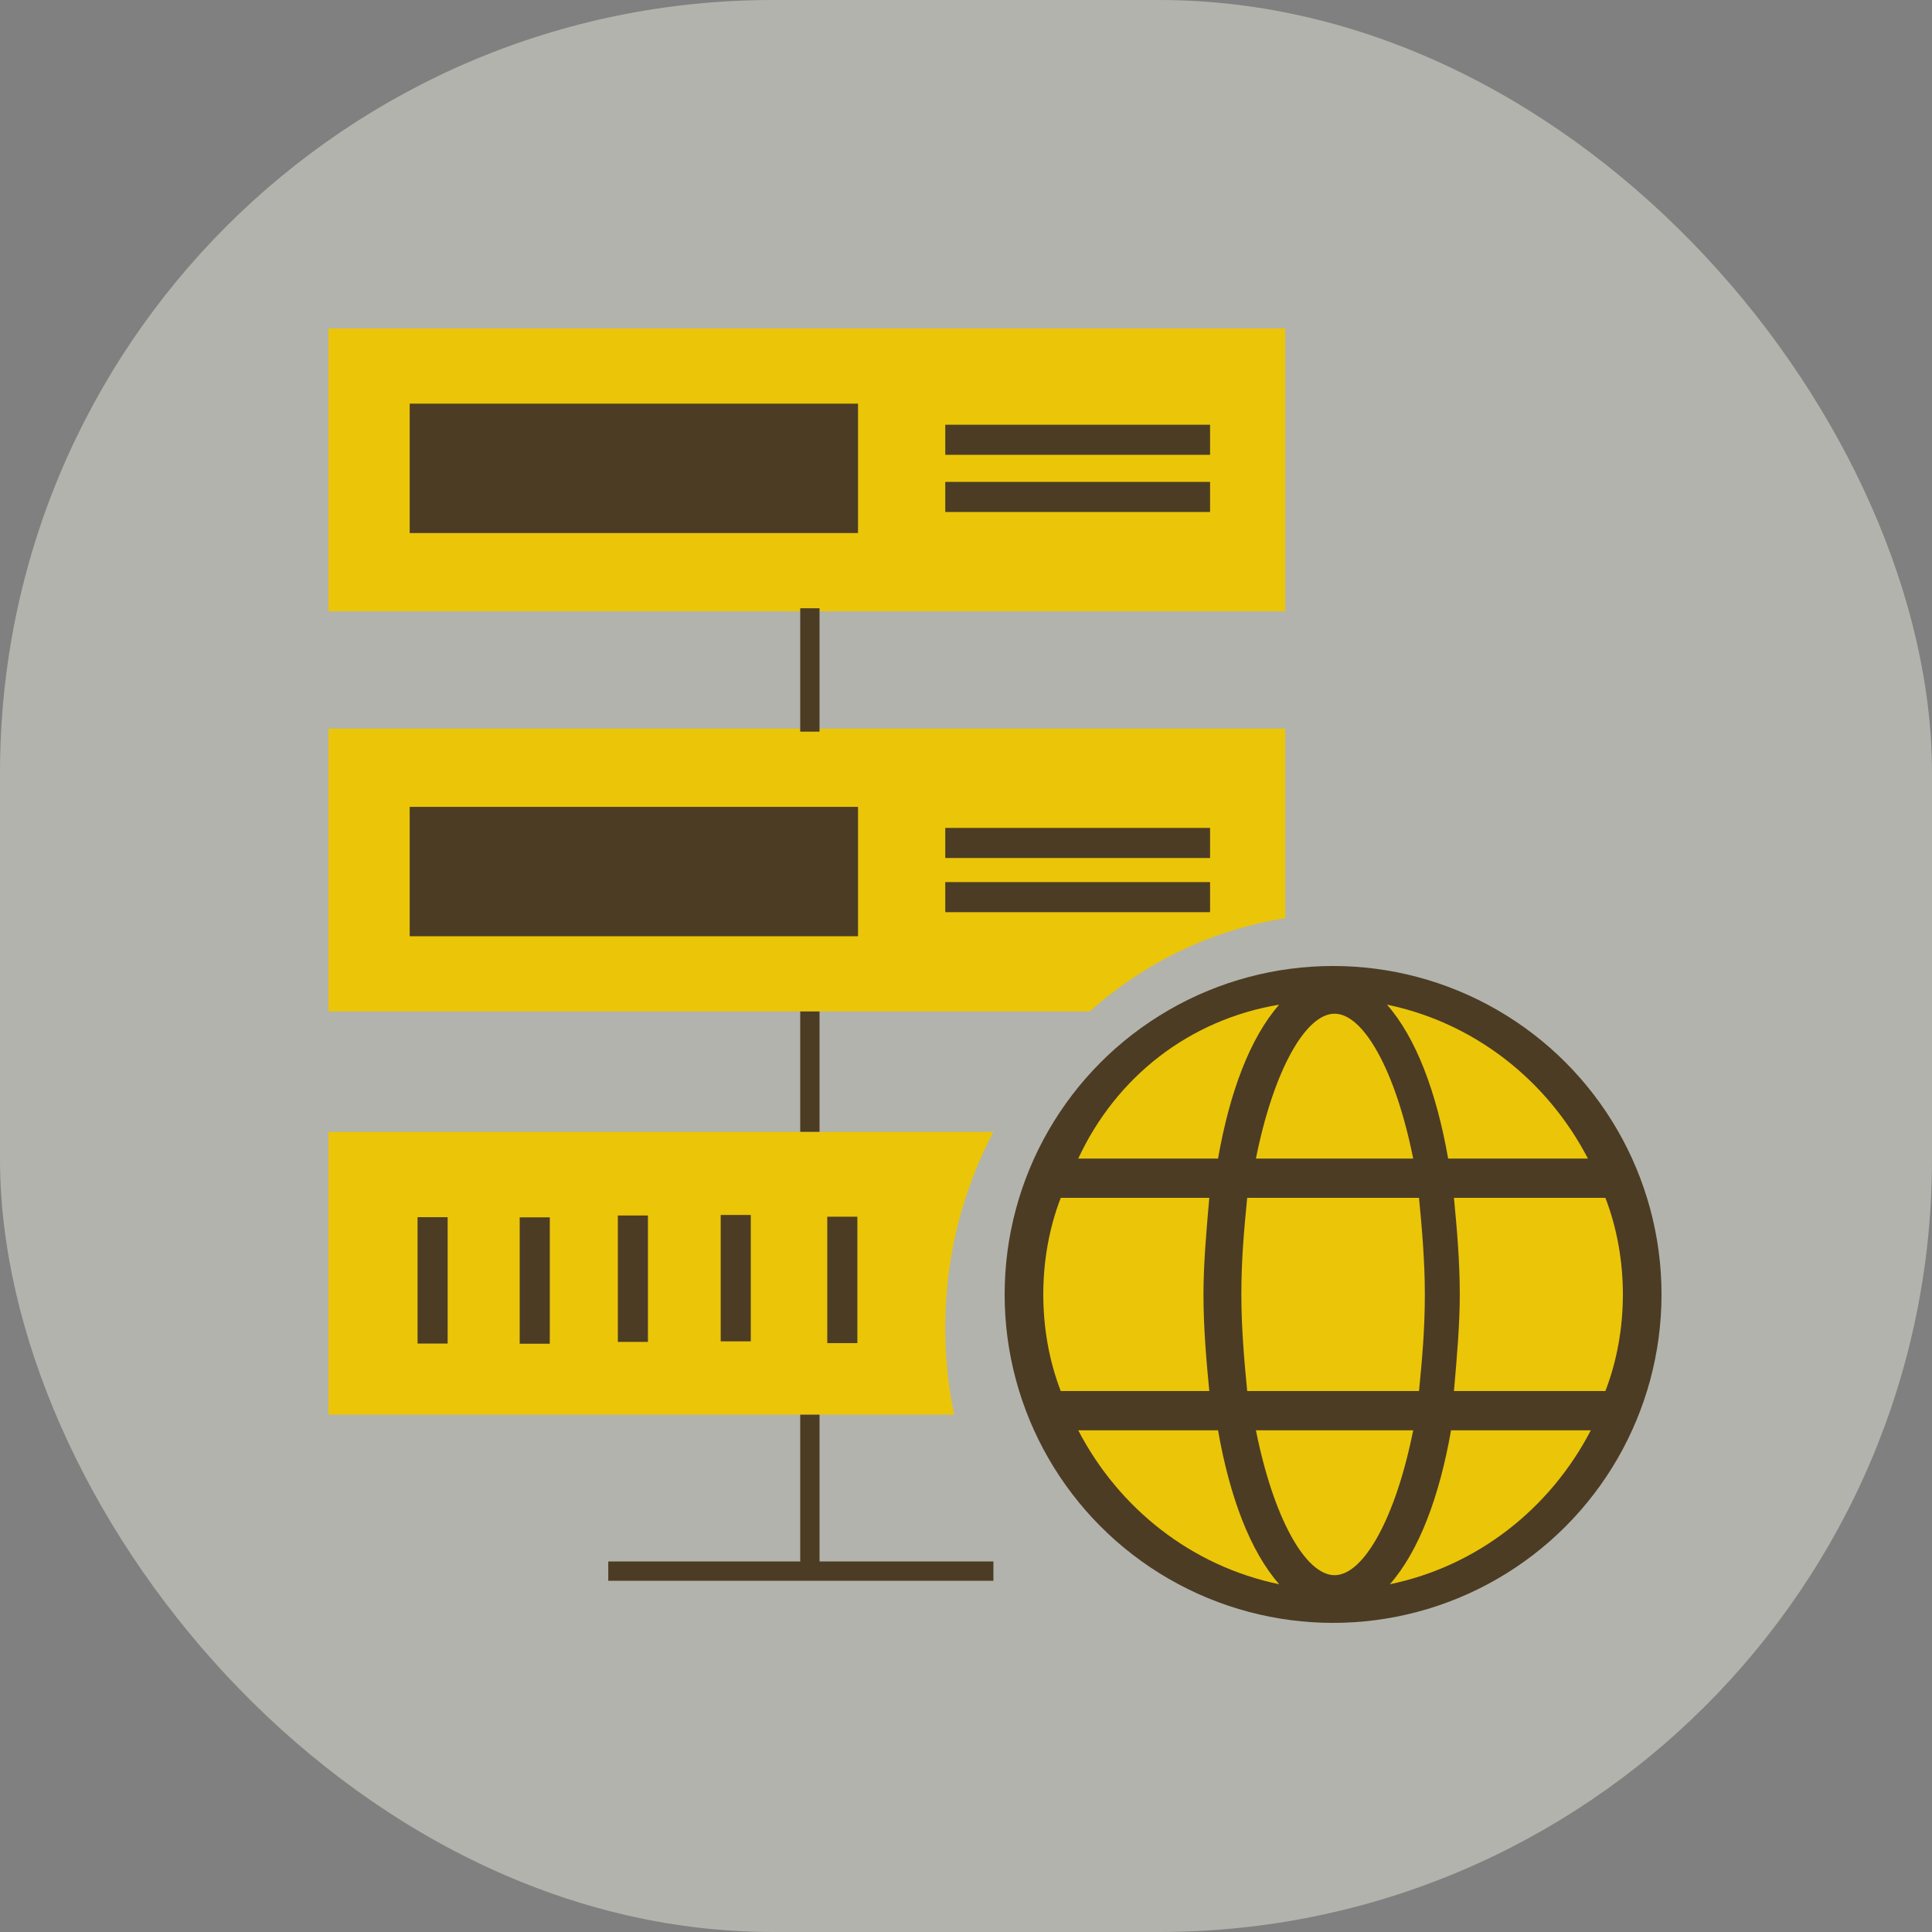 <svg width="100" height="100" viewBox="0 0 100 100" fill="none" xmlns="http://www.w3.org/2000/svg">
<rect x="0" y="0" width="100" height="100" fill="#808080" stroke="none"/>
<rect width="100" height="100" rx="40" fill="#FCFFF0" fill-opacity="0.4"/>
<circle cx="69" cy="67" r="17" fill="#4C3C24"/>
<path d="M66.526 17H17V31.64H66.526V17Z" fill="#EBC508"/>
<path d="M66.526 37.714V47.525C62.632 48.148 59.206 49.861 56.403 52.353H17V37.714H66.526Z" fill="#EBC508"/>
<path d="M48.927 68.706C48.927 70.264 49.083 71.821 49.394 73.223H17V58.583H51.419C49.861 61.542 48.927 64.969 48.927 68.706Z" fill="#EBC508"/>
<path d="M44.411 20.893H21.206V27.59H44.411V20.893Z" fill="#4C3C24"/>
<path d="M44.411 41.763H21.206V48.46H44.411V41.763Z" fill="#4C3C24"/>
<path d="M62.633 24.943H48.927V26.5H62.633V24.943Z" fill="#4C3C24"/>
<path d="M62.633 21.984H48.927V23.541H62.633V21.984Z" fill="#4C3C24"/>
<path d="M62.633 45.657H48.927V47.214H62.633V45.657Z" fill="#4C3C24"/>
<path d="M62.633 42.853H48.927V44.41H62.633V42.853Z" fill="#4C3C24"/>
<path d="M33.537 69.456V62.914H31.98V69.456H33.537Z" fill="#4C3C24"/>
<path d="M28.457 69.551V63.01H26.9V69.551H28.457Z" fill="#4C3C24"/>
<path d="M23.17 69.542V63.001H21.613V69.542H23.17Z" fill="#4C3C24"/>
<path d="M41.919 31.484V37.869" stroke="#4C3C24" stroke-miterlimit="10"/>
<path d="M41.919 58.583V52.353" stroke="#4C3C24" stroke-miterlimit="10"/>
<path d="M41.919 81.321V73.223" stroke="#4C3C24" stroke-miterlimit="10"/>
<path d="M51.419 81.321H31.484" stroke="#4C3C24" stroke-miterlimit="10"/>
<path d="M63.045 74.031C63.648 77.469 64.703 80.282 66.211 82C61.688 81.063 57.92 78.094 55.809 74.031H63.045Z" fill="#EBC508"/>
<path d="M73.147 74.031C72.242 78.563 70.584 81.532 69.077 81.532C67.569 81.532 65.911 78.563 65.006 74.031H73.147Z" fill="#EBC508"/>
<path d="M82.342 74.031C80.232 78.094 76.463 81.063 71.94 82C73.448 80.282 74.503 77.469 75.106 74.031H82.342Z" fill="#EBC508"/>
<path d="M66.211 52C64.703 53.719 63.648 56.531 63.045 59.969H55.809C57.769 55.75 61.538 52.781 66.211 52Z" fill="#EBC508"/>
<path d="M73.147 59.969H65.006C65.911 55.438 67.569 52.469 69.077 52.469C70.584 52.469 72.242 55.438 73.147 59.969Z" fill="#EBC508"/>
<path d="M74.956 59.969C74.353 56.531 73.298 53.719 71.79 52C76.313 52.938 80.081 55.906 82.192 59.969H74.956Z" fill="#EBC508"/>
<path d="M62.593 62C62.442 63.719 62.291 65.438 62.291 67C62.291 68.719 62.442 70.438 62.593 72H54.904C54.301 70.438 54 68.719 54 67C54 65.281 54.301 63.563 54.904 62H62.593Z" fill="#EBC508"/>
<path d="M73.448 62C73.599 63.563 73.75 65.281 73.75 67C73.75 68.875 73.599 70.438 73.448 72H64.554C64.403 70.438 64.252 68.719 64.252 67C64.252 65.125 64.403 63.563 64.554 62H73.448Z" fill="#EBC508"/>
<path d="M84 67C84 68.719 83.698 70.438 83.095 72H75.256C75.407 70.281 75.558 68.563 75.558 67C75.558 65.281 75.407 63.563 75.256 62H83.095C83.698 63.563 84 65.281 84 67Z" fill="#EBC508"/>
<path d="M44.377 69.518V62.977H42.819V69.518H44.377Z" fill="#4C3C24"/>
<path d="M38.86 69.428V62.887H37.303V69.428H38.86Z" fill="#4C3C24"/>
</svg>
